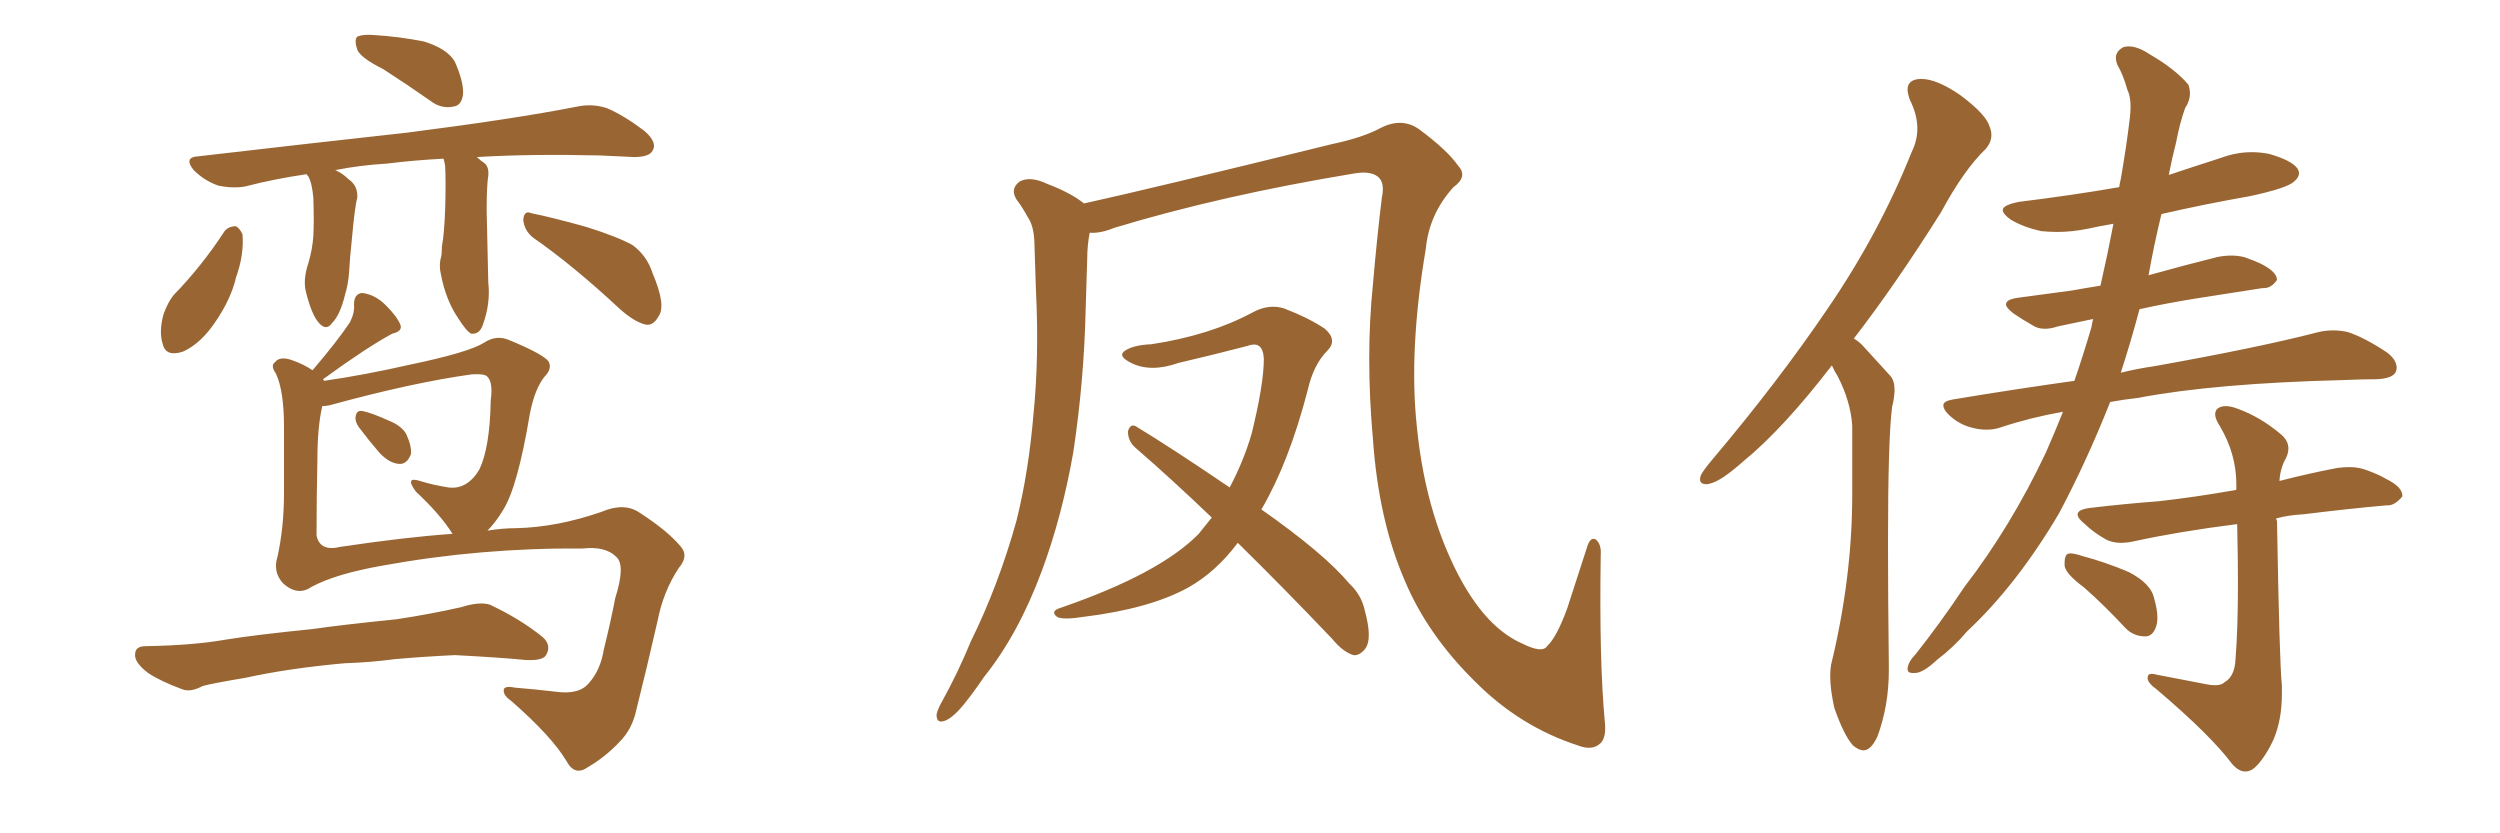 <svg xmlns="http://www.w3.org/2000/svg" xmlns:xlink="http://www.w3.org/1999/xlink" width="450" height="150"><path fill="#996633" padding="10" d="M64.60 76.90L64.60 76.90Q63.87 75.88 64.01 75L64.01 75Q64.16 73.83 65.19 73.97L65.19 73.97Q66.80 74.27 70.02 75.73L70.02 75.73Q72.22 76.61 73.10 78.08L73.10 78.08Q74.12 80.27 73.97 81.74L73.97 81.74Q73.24 83.64 71.78 83.50L71.78 83.50Q70.02 83.35 68.26 81.45L68.26 81.45Q66.36 79.25 64.60 76.90ZM56.10 105.62L56.10 105.62Q53.61 107.37 50.98 105.03L50.98 105.03Q49.07 102.98 49.95 100.20L49.95 100.20Q51.12 94.92 51.12 88.62L51.12 88.62Q51.12 82.18 51.12 76.90L51.12 76.90Q51.12 70.31 49.66 67.24L49.66 67.24Q48.63 65.77 49.51 65.19L49.51 65.19Q50.39 64.01 52.73 64.89L52.73 64.89Q54.79 65.63 56.25 66.65L56.25 66.65Q60.64 61.52 62.99 58.01L62.99 58.01Q63.87 56.25 63.72 54.79L63.72 54.79Q63.72 52.88 65.19 52.73L65.19 52.73Q67.53 53.03 69.43 54.93L69.43 54.93Q71.48 56.98 72.07 58.45L72.07 58.45Q72.51 59.62 70.61 60.06L70.61 60.06Q66.21 62.40 58.15 68.26L58.15 68.26Q58.30 68.41 58.30 68.55L58.30 68.55Q65.48 67.53 73.83 65.63L73.83 65.63Q84.38 63.43 87.16 61.67L87.16 61.67Q89.36 60.21 91.70 61.23L91.70 61.23Q97.71 63.72 98.73 65.04L98.73 65.04Q99.46 66.36 98.00 67.82L98.00 67.82Q96.24 70.02 95.36 74.56L95.36 74.56Q93.16 87.74 90.53 91.85L90.53 91.85Q89.21 94.04 87.74 95.51L87.74 95.51Q90.53 95.07 92.87 95.07L92.87 95.07Q100.20 94.92 108.25 92.14L108.25 92.14Q112.35 90.38 115.14 92.29L115.14 92.29Q120.12 95.51 122.46 98.29L122.46 98.29Q124.07 100.05 122.17 102.25L122.17 102.25Q119.38 106.49 118.36 111.77L118.36 111.77Q116.46 120.12 114.55 127.73L114.55 127.73Q113.82 131.25 111.47 133.59L111.47 133.59Q108.98 136.23 105.76 138.13L105.76 138.13Q103.42 139.75 101.95 136.96L101.95 136.96Q99.32 132.57 92.14 126.27L92.14 126.27Q90.67 125.24 90.67 124.37L90.67 124.37Q90.53 123.34 92.72 123.78L92.72 123.78Q96.39 124.07 100.05 124.51L100.05 124.51Q104.30 125.10 106.05 122.90L106.05 122.90Q108.11 120.56 108.69 116.89L108.69 116.89Q109.86 112.21 110.74 107.67L110.74 107.67Q112.65 101.66 110.89 100.20L110.89 100.20Q108.98 98.29 104.88 98.73L104.88 98.73Q86.57 98.58 68.85 101.81L68.85 101.81Q60.50 103.27 56.10 105.62ZM61.23 98.44L61.23 98.44Q72.95 96.68 81.45 96.09L81.45 96.09Q79.25 92.58 74.85 88.48L74.85 88.48Q72.80 85.69 75.59 86.57L75.59 86.57Q77.93 87.30 80.71 87.74L80.71 87.74Q84.08 88.18 86.28 84.52L86.28 84.52Q88.18 80.57 88.33 72.07L88.33 72.07Q88.77 68.85 87.74 67.82L87.74 67.82Q87.30 67.24 84.96 67.38L84.96 67.38Q74.27 68.85 59.33 72.95L59.33 72.95Q58.59 73.10 58.01 73.10L58.01 73.10Q57.13 76.90 57.13 82.76L57.13 82.76Q56.98 89.65 56.98 96.39L56.98 96.39Q57.57 99.32 61.23 98.44ZM62.11 119.38L62.11 119.38Q52.15 120.26 44.09 122.02L44.09 122.02Q37.94 123.05 36.47 123.49L36.47 123.49Q34.28 124.66 32.81 124.07L32.81 124.07Q28.86 122.61 26.66 121.14L26.66 121.14Q24.17 119.24 24.32 117.77L24.32 117.77Q24.32 116.31 26.22 116.31L26.22 116.31Q34.86 116.16 40.58 115.14L40.58 115.14Q46.00 114.26 56.25 113.23L56.25 113.23Q61.23 112.50 71.34 111.47L71.34 111.47Q77.20 110.60 83.06 109.28L83.06 109.28Q86.28 108.25 88.18 108.84L88.18 108.84Q93.75 111.47 97.71 114.70L97.71 114.70Q99.32 116.16 98.29 117.92L98.29 117.92Q97.71 118.95 94.63 118.80L94.63 118.80Q90.23 118.36 81.88 117.92L81.88 117.92Q75.88 118.21 71.04 118.65L71.04 118.65Q66.65 119.24 62.11 119.38ZM68.99 12.45L68.99 12.45Q64.89 10.40 64.31 8.94L64.31 8.94Q63.72 7.18 64.31 6.59L64.31 6.59Q65.33 6.15 67.24 6.30L67.24 6.30Q71.92 6.59 76.32 7.47L76.32 7.47Q80.57 8.79 81.88 11.13L81.88 11.13Q83.50 14.79 83.35 16.99L83.35 16.99Q83.06 19.04 81.59 19.19L81.59 19.19Q79.39 19.63 77.49 18.16L77.49 18.16Q73.10 15.09 68.99 12.45ZM95.95 42.77L95.95 42.77Q94.34 41.46 94.19 39.55L94.19 39.55Q94.34 37.79 95.65 38.38L95.65 38.38Q99.32 39.11 105.62 40.87L105.62 40.87Q111.18 42.63 113.82 44.09L113.82 44.09Q116.46 46.00 117.48 49.22L117.48 49.22Q119.97 55.08 118.51 56.98L118.51 56.98Q117.63 58.59 116.31 58.45L116.31 58.45Q114.26 58.01 111.62 55.66L111.62 55.66Q103.13 47.75 95.95 42.77ZM40.43 41.60L40.43 41.60Q41.16 40.72 42.48 40.72L42.48 40.72Q43.21 41.16 43.65 42.19L43.65 42.19Q43.95 45.85 42.48 49.95L42.48 49.95Q41.60 53.76 38.82 57.86L38.82 57.86Q36.18 61.82 32.96 63.28L32.96 63.28Q29.88 64.31 29.30 61.96L29.30 61.96Q28.56 59.77 29.44 56.54L29.44 56.54Q30.18 54.49 31.20 53.17L31.20 53.17Q36.33 47.90 40.43 41.60ZM55.22 31.35L55.22 31.35L55.22 31.35Q49.22 32.23 44.24 33.54L44.24 33.54Q42.04 33.98 39.26 33.40L39.26 33.40Q36.77 32.52 34.86 30.62L34.86 30.62Q32.96 28.27 35.74 28.13L35.74 28.13Q55.96 25.78 73.24 23.88L73.24 23.88Q92.72 21.39 103.86 19.19L103.86 19.19Q106.64 18.60 109.28 19.48L109.28 19.48Q112.35 20.80 116.02 23.58L116.02 23.58Q118.36 25.63 117.48 27.10L117.48 27.10Q116.89 28.27 114.11 28.27L114.11 28.27Q111.18 28.13 107.96 27.98L107.96 27.98Q95.51 27.69 85.84 28.27L85.84 28.27Q86.43 28.86 87.30 29.44L87.30 29.44Q88.04 30.18 87.89 31.64L87.89 31.64Q87.60 33.40 87.60 37.94L87.60 37.94Q87.74 43.80 87.89 50.83L87.89 50.83Q88.33 54.64 86.87 58.59L86.87 58.59Q86.28 60.21 84.81 60.06L84.81 60.06Q83.94 59.62 82.47 57.28L82.47 57.28Q80.27 54.05 79.39 49.51L79.39 49.51Q78.96 47.75 79.39 46.29L79.39 46.29Q79.54 45.70 79.54 44.38L79.54 44.38Q79.98 42.04 80.13 37.50L80.13 37.50Q80.27 32.96 80.13 29.88L80.13 29.88Q79.98 29.00 79.83 28.56L79.83 28.56Q74.27 28.86 69.73 29.44L69.73 29.44Q64.75 29.74 60.35 30.62L60.35 30.62Q61.67 31.20 62.70 32.23L62.70 32.23Q64.45 33.40 64.31 35.60L64.31 35.60Q63.87 37.06 63.28 43.65L63.28 43.65Q62.99 46.29 62.84 48.93L62.84 48.93Q62.70 51.12 62.11 53.03L62.11 53.03Q61.23 56.69 59.77 58.15L59.77 58.15Q58.74 59.62 57.42 58.15L57.42 58.15Q56.10 56.69 55.08 52.59L55.08 52.59Q54.49 50.39 55.52 47.31L55.52 47.31Q56.25 44.82 56.40 42.48L56.40 42.48Q56.54 39.99 56.40 35.60L56.40 35.60Q56.25 34.13 56.10 33.54L56.10 33.54Q55.96 32.67 55.52 31.79L55.52 31.79Q55.22 31.49 55.22 31.35ZM288.87 129.93L288.87 129.93Q289.16 132.71 288.13 133.74L288.13 133.74Q286.67 135.21 284.03 134.18L284.03 134.18Q273.63 130.81 265.58 122.75L265.58 122.75Q256.93 114.26 252.83 104.44L252.83 104.44Q248.14 93.60 247.12 78.96L247.12 78.96Q245.80 64.16 247.12 51.27L247.12 51.27Q247.85 42.77 248.73 35.60L248.73 35.60Q249.32 32.81 248.00 31.79L248.00 31.79Q246.68 30.76 243.90 31.20L243.90 31.20Q219.87 35.16 200.54 41.02L200.54 41.02Q198.05 42.04 196.14 41.89L196.14 41.89Q195.70 44.24 195.70 46.58L195.70 46.58Q195.56 50.98 195.41 55.96L195.41 55.96Q195.12 68.55 193.21 81.30L193.21 81.30Q191.16 93.02 187.50 102.83L187.50 102.83Q183.25 114.26 177.10 121.88L177.10 121.88Q175.34 124.51 173.44 126.86L173.44 126.86Q171.39 129.35 169.92 129.79L169.92 129.79Q168.46 130.22 168.60 128.47L168.60 128.47Q168.90 127.44 169.48 126.42L169.48 126.42Q172.41 121.14 174.76 115.43L174.76 115.43Q179.74 105.32 182.96 93.75L182.96 93.75Q185.16 84.96 186.04 74.41L186.04 74.41Q187.06 64.16 186.47 52.29L186.47 52.29Q186.33 47.46 186.18 43.36L186.18 43.36Q186.04 40.58 185.01 39.11L185.01 39.11Q183.98 37.21 182.96 35.89L182.96 35.89Q181.79 33.98 183.54 32.67L183.54 32.67Q185.45 31.64 188.53 33.11L188.53 33.11Q192.77 34.72 195.12 36.62L195.12 36.62Q207.13 33.98 239.79 25.93L239.79 25.93Q245.36 24.76 248.58 23.00L248.58 23.00Q252.39 21.09 255.47 23.29L255.47 23.29Q260.60 27.10 262.50 29.88L262.50 29.88Q264.26 31.79 261.62 33.69L261.62 33.69Q257.23 38.53 256.64 44.82L256.64 44.82Q253.56 62.99 255.03 76.76L255.03 76.76Q256.35 90.23 261.18 100.78L261.18 100.78Q266.60 112.65 274.07 115.87L274.07 115.87Q277.59 117.63 278.47 116.31L278.47 116.31Q280.22 114.70 282.13 109.42L282.13 109.42Q283.89 104.00 285.64 98.58L285.64 98.58Q286.23 96.53 287.26 97.12L287.26 97.12Q288.28 98.00 288.13 99.90L288.13 99.90Q287.84 118.95 288.87 129.93ZM218.12 93.16L218.12 93.16L218.12 93.16Q210.94 86.28 204.35 80.57L204.35 80.57Q203.03 79.39 203.03 77.64L203.03 77.64Q203.47 76.17 204.49 76.76L204.49 76.76Q210.79 80.57 221.34 87.74L221.34 87.74Q223.83 83.06 225.29 78.08L225.29 78.08Q227.49 69.14 227.49 64.60L227.49 64.60Q227.34 61.23 224.56 62.26L224.56 62.26Q218.41 63.87 212.11 65.33L212.11 65.33Q207.13 67.09 203.61 65.33L203.61 65.33Q201.27 64.16 202.29 63.28L202.29 63.28Q203.76 62.11 207.28 61.96L207.28 61.96Q217.82 60.35 225.44 56.25L225.44 56.25Q228.37 54.64 231.15 55.52L231.15 55.52Q235.69 57.28 238.48 59.18L238.48 59.18Q240.82 61.23 238.92 63.13L238.92 63.13Q236.43 65.63 235.40 70.17L235.40 70.17Q232.03 83.20 227.05 91.70L227.05 91.70Q238.33 99.61 242.87 105.03L242.87 105.03Q245.07 107.08 245.65 109.86L245.65 109.86Q247.12 115.14 245.65 116.89L245.65 116.89Q244.63 118.07 243.60 117.92L243.60 117.92Q241.70 117.33 239.79 114.99L239.79 114.99Q230.86 105.62 222.80 97.71L222.80 97.71Q218.85 102.98 213.87 105.76L213.87 105.76Q206.98 109.57 194.97 111.04L194.97 111.04Q191.31 111.62 190.28 111.04L190.28 111.04Q188.96 110.01 190.87 109.42L190.87 109.42Q208.74 103.27 215.77 96.09L215.77 96.09Q217.09 94.48 218.12 93.16ZM329.74 65.77L329.74 65.77Q320.95 77.20 313.77 83.06L313.77 83.06Q309.81 86.57 307.91 87.01L307.91 87.01Q307.47 87.16 307.18 87.16L307.18 87.16Q306.01 87.16 306.01 86.28L306.01 86.28Q306.01 85.99 306.15 85.55L306.15 85.55Q306.59 84.67 308.06 82.91L308.06 82.91Q320.07 68.70 329.00 55.52L329.00 55.52Q338.23 42.04 344.09 27.39L344.09 27.39Q345.12 25.34 345.12 23.14L345.12 23.14Q345.12 20.65 343.80 18.02L343.80 18.02Q343.36 16.85 343.36 16.11L343.36 16.11Q343.36 14.36 345.56 14.21L345.56 14.21L345.85 14.21Q348.63 14.21 352.88 17.14L352.88 17.14Q357.57 20.65 358.15 22.85L358.15 22.85Q358.45 23.58 358.45 24.32L358.45 24.32Q358.45 25.63 357.42 26.81L357.42 26.81Q353.47 30.62 349.37 38.23L349.37 38.23Q341.16 51.27 333.69 60.94L333.69 60.94Q334.72 61.52 335.60 62.55L335.60 62.55Q337.50 64.60 340.28 67.68L340.28 67.68Q341.02 68.55 341.02 70.17L341.02 70.17Q341.02 71.48 340.58 73.24L340.58 73.24Q339.84 78.96 339.84 97.85L339.84 97.85Q339.84 107.23 339.99 119.82L339.99 119.82L339.99 120.70Q339.99 127.00 337.94 132.57L337.94 132.57Q336.77 135.06 335.45 135.06L335.45 135.06Q334.57 135.06 333.54 134.18L333.54 134.18Q331.93 132.42 330.18 127.44L330.18 127.44Q329.44 124.07 329.44 121.73L329.44 121.73Q329.44 120.56 329.59 119.68L329.59 119.68Q333.40 104.00 333.40 89.06L333.40 89.06L333.40 76.61Q333.11 72.22 330.76 67.68L330.76 67.68Q330.18 66.80 329.74 65.77ZM379.83 72.36L379.83 72.36Q375.59 83.06 370.61 92.43L370.61 92.43Q362.99 105.32 354.05 113.67L354.05 113.67Q351.71 116.46 348.63 118.80L348.63 118.80Q346.14 121.14 344.68 121.14L344.68 121.14L344.24 121.14Q343.36 121.14 343.36 120.41L343.36 120.41Q343.36 120.12 343.51 119.68L343.51 119.68Q343.80 118.80 344.68 117.92L344.68 117.92Q349.22 112.21 353.61 105.62L353.61 105.62Q361.96 94.78 368.26 81.45L368.26 81.45Q369.87 77.78 371.34 74.12L371.34 74.12Q365.48 75.15 360.21 76.90L360.21 76.90Q359.03 77.34 357.57 77.34L357.57 77.34Q356.40 77.34 355.22 77.05L355.22 77.05Q352.59 76.46 350.68 74.56L350.68 74.56Q349.80 73.68 349.80 72.95L349.80 72.95Q349.80 72.22 351.42 71.92L351.42 71.92Q362.84 70.02 373.39 68.55L373.39 68.55Q375 63.87 376.46 58.89L376.46 58.89Q376.61 58.01 376.76 57.42L376.76 57.42Q373.24 58.15 370.46 58.74L370.46 58.74Q369.14 59.18 368.12 59.18L368.12 59.18Q366.80 59.18 365.92 58.59L365.92 58.59Q363.87 57.42 362.40 56.40L362.40 56.40Q361.08 55.37 361.08 54.79L361.08 54.79Q361.08 53.91 363.13 53.61L363.13 53.61Q368.41 52.88 372.95 52.29L372.95 52.29Q375.29 51.86 378.08 51.42L378.08 51.42Q379.39 45.70 380.42 40.28L380.42 40.28Q377.78 40.72 375.88 41.16L375.88 41.16Q372.95 41.75 370.31 41.75L370.31 41.75Q368.85 41.75 367.38 41.60L367.38 41.60Q364.16 40.87 361.96 39.55L361.96 39.55Q360.50 38.53 360.50 37.79L360.50 37.79Q360.50 36.91 363.43 36.33L363.43 36.33Q372.95 35.16 381.45 33.69L381.45 33.69Q381.59 32.81 381.74 32.23L381.74 32.23Q382.76 26.37 383.35 21.39L383.35 21.39Q383.50 20.21 383.50 19.19L383.50 19.19Q383.50 17.29 382.91 16.11L382.91 16.11Q382.18 13.48 381.15 11.72L381.15 11.72Q380.86 10.99 380.86 10.40L380.86 10.40Q380.86 9.23 382.18 8.50L382.18 8.50Q382.62 8.35 383.20 8.35L383.20 8.35Q384.81 8.35 387.01 9.81L387.01 9.81Q391.55 12.45 393.90 15.23L393.90 15.23Q394.19 15.97 394.19 16.85L394.19 16.85Q394.19 18.16 393.31 19.48L393.31 19.48Q392.29 22.41 391.70 25.63L391.70 25.63Q390.97 28.42 390.38 31.49L390.38 31.49Q395.21 29.88 399.76 28.42L399.76 28.42Q402.54 27.39 405.32 27.39L405.32 27.39Q406.79 27.39 408.40 27.69L408.40 27.69Q412.50 28.86 413.53 30.32L413.53 30.32Q413.82 30.76 413.82 31.20L413.82 31.20Q413.82 31.93 412.94 32.67L412.94 32.67Q411.77 33.84 405.03 35.30L405.03 35.30Q396.68 36.77 389.06 38.53L389.06 38.53Q387.74 43.95 386.72 49.66L386.72 49.66Q386.72 49.51 386.87 49.51L386.87 49.51Q393.16 47.75 399.02 46.29L399.02 46.29Q400.34 46.00 401.66 46.00L401.66 46.00Q402.83 46.00 404.00 46.29L404.00 46.29Q406.05 47.02 406.93 47.46L406.93 47.46Q409.86 48.93 409.86 50.39L409.86 50.39Q408.84 51.86 407.52 51.86L407.52 51.86L407.23 51.86Q401.81 52.73 395.07 53.76L395.07 53.76Q389.65 54.64 385.11 55.66L385.11 55.66Q383.64 61.23 381.74 67.09L381.74 67.09Q384.67 66.36 387.74 65.92L387.74 65.92Q406.64 62.55 417.33 59.77L417.33 59.77Q418.65 59.47 419.97 59.47L419.97 59.47Q421.29 59.47 422.61 59.77L422.61 59.77Q425.68 60.79 429.64 63.43L429.64 63.43Q431.40 64.75 431.40 66.21L431.40 66.21Q431.40 66.50 431.25 66.94L431.25 66.94Q430.66 68.12 427.88 68.26L427.88 68.26Q425.10 68.26 421.88 68.41L421.88 68.41Q398.58 68.99 384.81 71.63L384.81 71.63Q382.18 71.92 379.83 72.36ZM388.18 121.44L397.27 123.19Q398.00 123.34 398.73 123.34L398.73 123.34Q399.90 123.34 400.49 122.75L400.49 122.75Q402.25 121.73 402.39 118.65L402.39 118.65Q402.83 113.09 402.83 105.03L402.83 105.03Q402.83 100.20 402.69 94.34L402.69 94.34Q392.29 95.65 384.23 97.41L384.23 97.41Q382.91 97.71 381.74 97.71L381.74 97.71Q380.27 97.71 379.10 97.12L379.10 97.12Q376.76 95.80 375.29 94.34L375.29 94.34Q373.97 93.31 373.97 92.58L373.97 92.58Q373.97 91.70 376.32 91.41L376.32 91.41Q382.62 90.67 388.48 90.23L388.48 90.23Q395.07 89.50 402.54 88.18L402.54 88.18L402.54 87.16Q402.54 81.74 399.61 76.76L399.61 76.76Q398.73 75.44 398.73 74.56L398.73 74.56Q398.73 74.12 399.02 73.68L399.02 73.68Q399.61 73.10 400.63 73.10L400.63 73.10Q401.51 73.10 402.69 73.54L402.69 73.54Q406.79 75 410.45 78.08L410.45 78.08Q411.91 79.25 411.91 80.71L411.91 80.71Q411.91 81.59 411.47 82.47L411.47 82.47Q410.45 84.23 410.30 86.57L410.30 86.57Q415.43 85.25 420.70 84.23L420.70 84.23Q421.88 84.08 422.90 84.08L422.90 84.08Q424.66 84.08 426.12 84.67L426.12 84.67Q428.47 85.55 429.35 86.13L429.35 86.13Q432.42 87.60 432.42 89.21L432.42 89.21L432.42 89.36Q431.10 90.97 429.79 90.97L429.79 90.97L429.49 90.97Q422.90 91.55 414.55 92.58L414.55 92.58Q411.91 92.72 409.72 93.31L409.72 93.31Q409.72 93.60 409.86 93.75L409.86 93.75Q410.30 119.38 410.74 123.34L410.74 123.34L410.74 124.95Q410.74 129.49 409.28 133.01L409.28 133.01Q407.81 136.23 406.05 137.99L406.05 137.99Q405.18 138.87 404.15 138.87L404.15 138.87Q402.98 138.87 401.81 137.55L401.81 137.55Q398.00 132.42 388.18 124.07L388.18 124.07Q386.72 123.05 386.57 122.17L386.57 122.17L386.57 122.02Q386.57 121.29 387.30 121.29L387.30 121.29Q387.74 121.29 388.18 121.44L388.18 121.44ZM375.15 105.76L375.15 105.76Q371.78 103.27 371.63 101.81L371.63 101.81L371.63 101.22Q371.63 100.20 372.07 99.76L372.07 99.76Q372.36 99.61 372.66 99.61L372.66 99.61Q373.39 99.61 374.71 100.05L374.71 100.05Q379.10 101.22 383.20 102.98L383.20 102.98Q387.16 105.03 387.74 107.67L387.74 107.67Q388.33 109.72 388.33 111.18L388.33 111.18Q388.33 112.21 388.04 112.94L388.04 112.94Q387.45 114.55 386.13 114.55L386.13 114.55Q384.08 114.55 382.62 113.09L382.62 113.09Q378.81 108.98 375.15 105.76Z"/></svg>